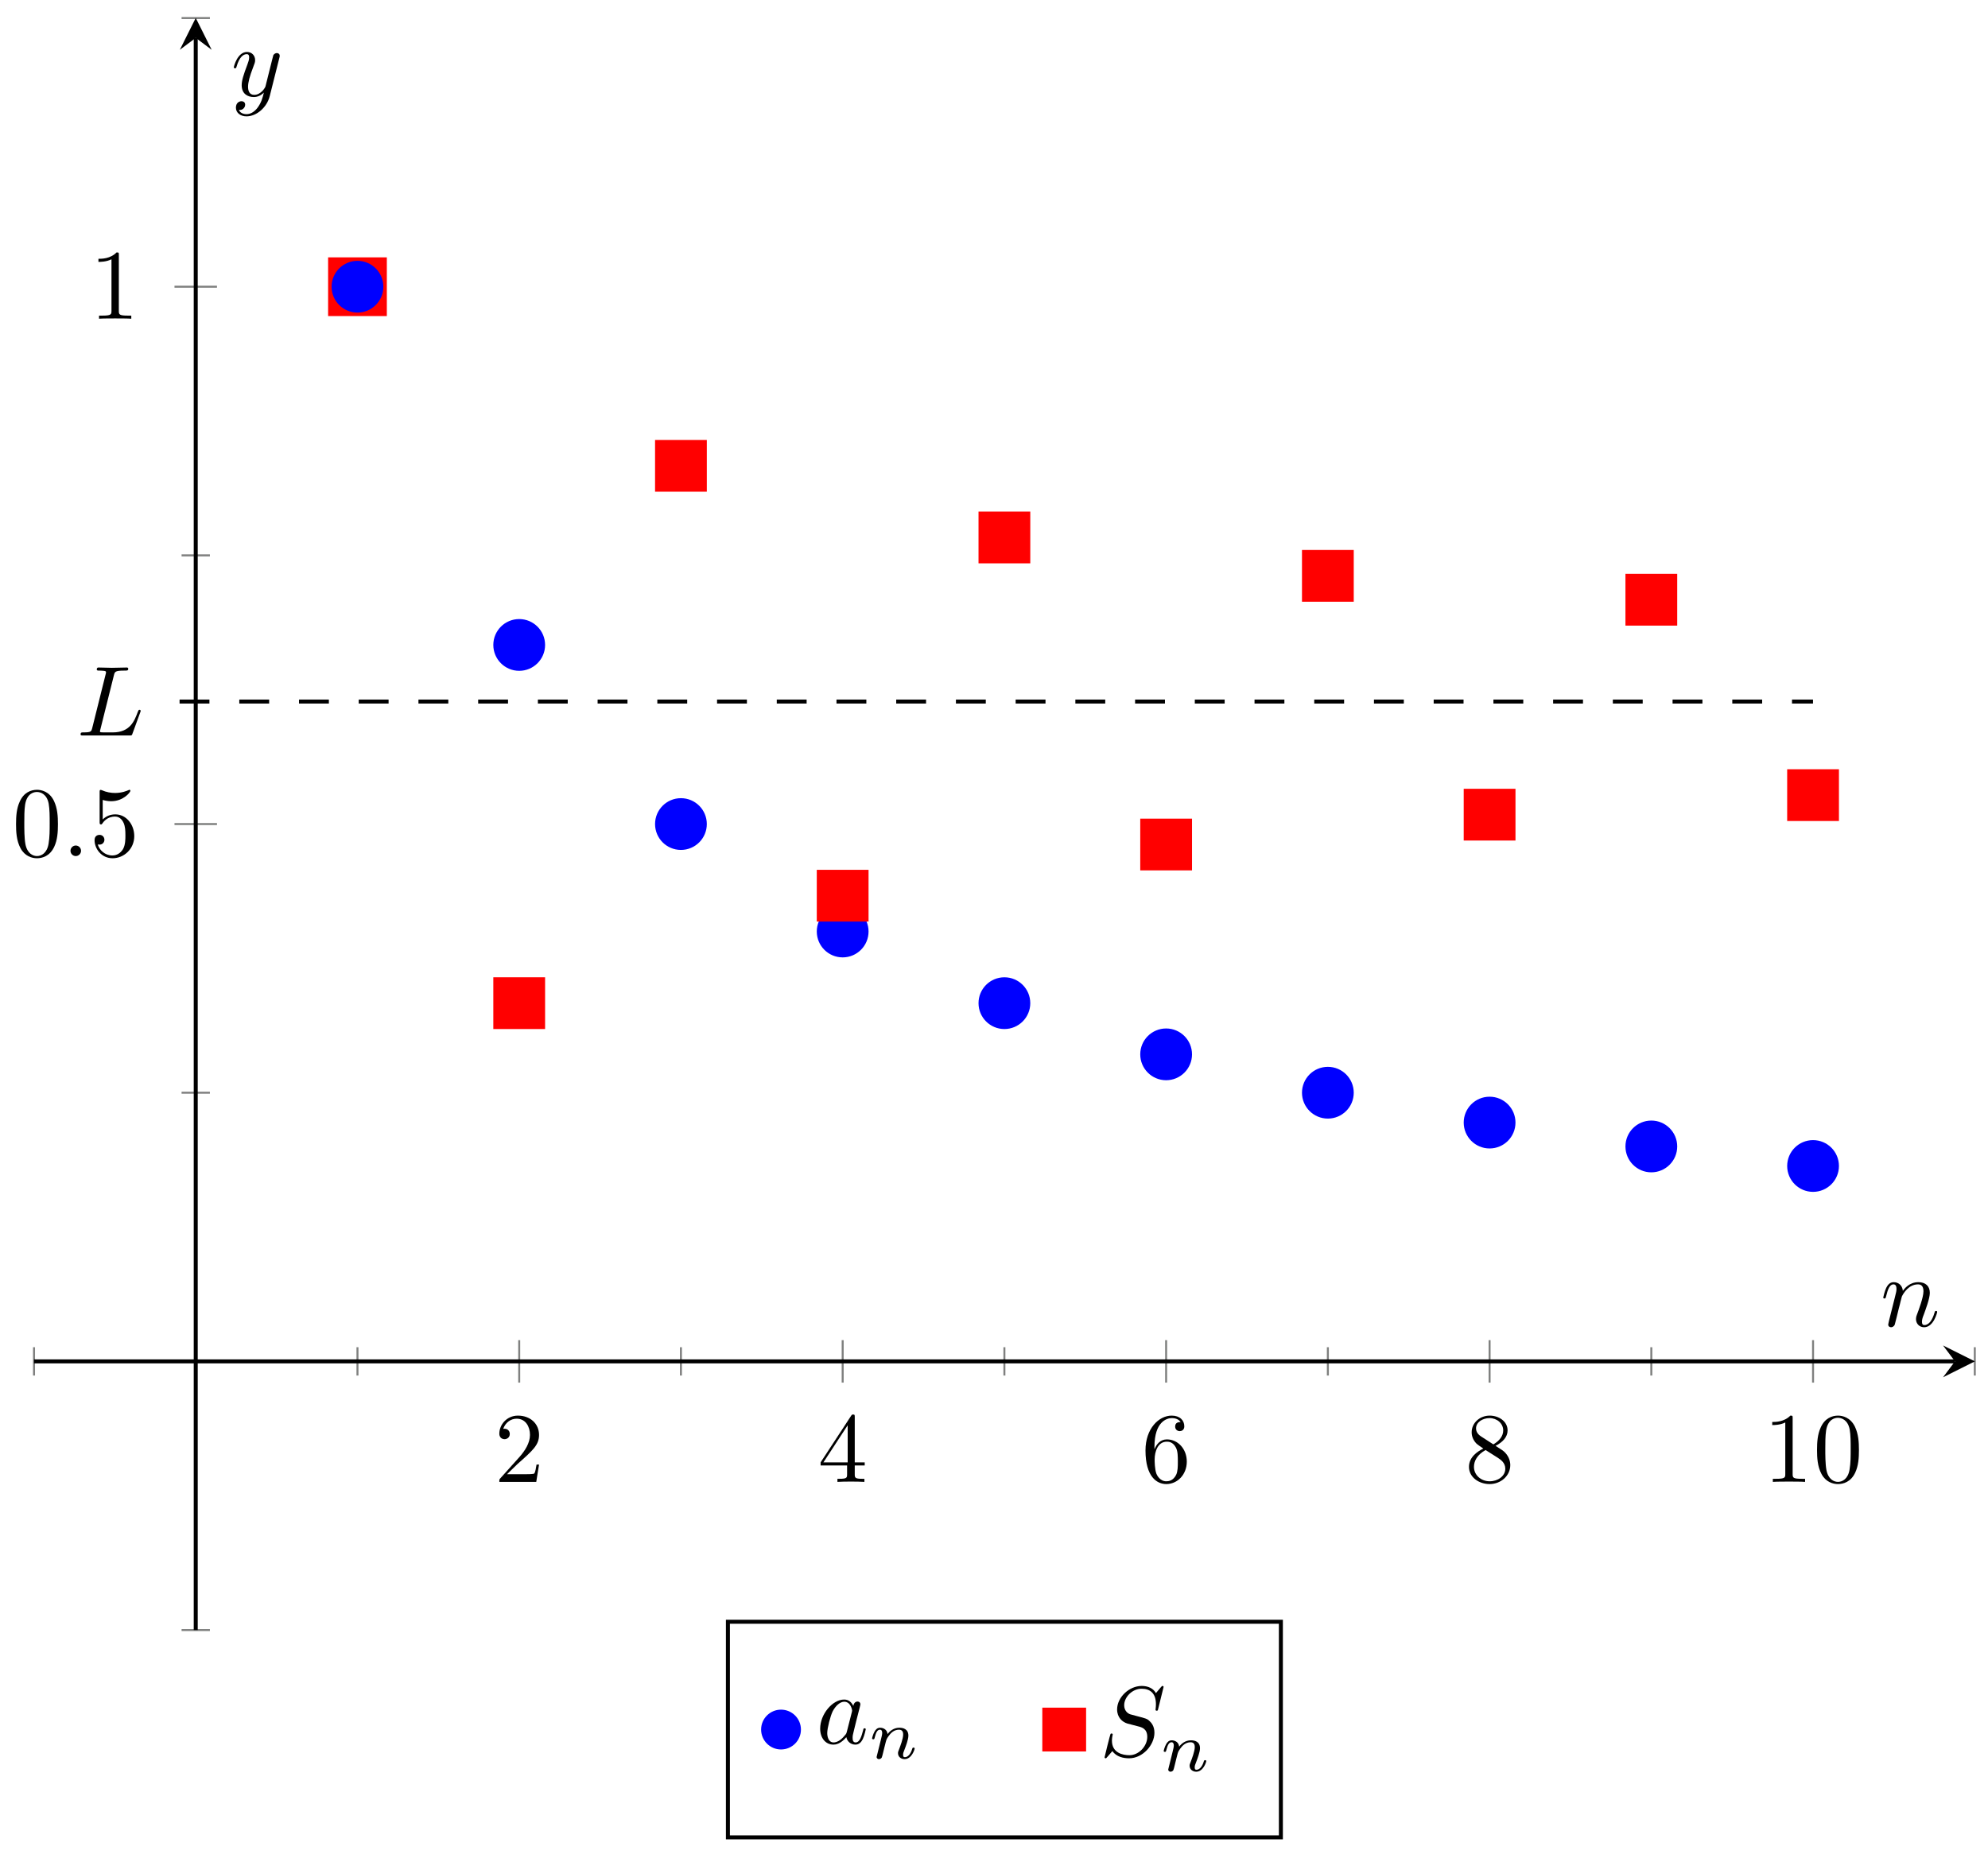 <svg xmlns="http://www.w3.org/2000/svg" xmlns:xlink="http://www.w3.org/1999/xlink" xmlns:inkscape="http://www.inkscape.org/namespaces/inkscape" version="1.1" width="199" height="186" viewBox="0 0 199 186">
<defs>
<clipPath id="clip_1">
<path transform="matrix(1,0,0,-1,3.404,163.202)" d="M0 0H194.274V161.395H0Z"/>
</clipPath>
<path id="font_2_2" d="M.374 .605C.383 .641 .386 .652 .48 .652 .51 .652 .518 .652 .518 .671 .518 .683 .507 .683 .502 .683 .469 .683 .387 .68 .354 .68 .324 .68 .251 .683 .221 .683 .214 .683 .202 .683 .202 .663 .202 .652 .211 .652 .23 .652 .232 .652 .251 .652 .268 .65 .286 .648 .295 .647 .295 .634 .295 .63 .294 .627 .291 .615L.157 .078C.147 .039 .145 .031 .066 .031 .049 .031 .039 .031 .039 .011 .039 0 .048 0 .066 0H.529C.553 0 .554 0 .56 .017L.639 .233C.643 .244 .643 .246 .643 .247 .643 .251 .64 .258 .631 .258 .622 .258 .621 .253 .614 .237 .58 .145 .536 .031 .363 .031H.269C.255 .031 .253 .031 .247 .032 .237 .033 .234 .034 .234 .042 .234 .045 .234 .047 .239 .065L.374 .605Z"/>
<path id="font_3_3" d="M.127 .077 .233 .18C.389 .318 .449 .372 .449 .472 .449 .586 .359 .666 .237 .666 .124 .666 .05 .574 .05 .485 .05 .429 .1 .429 .103 .429 .12 .429 .155 .441 .155 .482 .155 .508 .137 .534 .102 .534 .094 .534 .092 .534 .089 .533 .112 .598 .166 .635 .224 .635 .315 .635 .358 .554 .358 .472 .358 .392 .308 .313 .253 .251L.061 .037C.05 .026 .05 .024 .05 0H.421L.449 .174H.424C.419 .144 .412 .1 .402 .085 .395 .077 .329 .077 .307 .077H.127Z"/>
<path id="font_3_4" d="M.294 .165V.078C.294 .042 .292 .031 .218 .031H.197V0C.238 .003 .29 .003 .332 .003 .374 .003 .427 .003 .468 0V.031H.447C.373 .031 .371 .042 .371 .078V.165H.471V.196H.371V.651C.371 .671 .371 .677 .355 .677 .346 .677 .343 .677 .335 .665L.028 .196V.165H.294M.3 .196H.056L.3 .569V.196Z"/>
<path id="font_3_6" d="M.132 .328V.352C.132 .605 .256 .641 .307 .641 .331 .641 .373 .635 .395 .601 .38 .601 .34 .601 .34 .556 .34 .525 .364 .51 .386 .51 .402 .51 .432 .519 .432 .558 .432 .618 .388 .666 .305 .666 .177 .666 .042 .537 .042 .316 .042 .049 .158-.022 .251-.022 .362-.022 .457 .072 .457 .204 .457 .331 .368 .427 .257 .427 .189 .427 .152 .376 .132 .328M.251 .006C.188 .006 .158 .066 .152 .081 .134 .128 .134 .208 .134 .226 .134 .304 .166 .404 .256 .404 .272 .404 .318 .404 .349 .342 .367 .305 .367 .254 .367 .205 .367 .157 .367 .107 .35 .071 .32 .011 .274 .006 .251 .006Z"/>
<path id="font_3_7" d="M.163 .457C.117 .487 .113 .521 .113 .538 .113 .599 .178 .641 .249 .641 .322 .641 .386 .589 .386 .517 .386 .46 .347 .412 .287 .377L.163 .457M.309 .362C.381 .399 .43 .451 .43 .517 .43 .609 .341 .666 .25 .666 .15 .666 .069 .592 .069 .499 .069 .481 .071 .436 .113 .389 .124 .377 .161 .352 .186 .335 .128 .306 .042 .25 .042 .151 .042 .045 .144-.022 .249-.022 .362-.022 .457 .061 .457 .168 .457 .204 .446 .249 .408 .291 .389 .312 .373 .322 .309 .362M.209 .32 .332 .242C.36 .223 .407 .193 .407 .132 .407 .058 .332 .006 .25 .006 .164 .006 .092 .068 .092 .151 .092 .209 .124 .273 .209 .32Z"/>
<path id="font_3_2" d="M.294 .64C.294 .664 .294 .666 .271 .666 .209 .602 .121 .602 .089 .602V.571C.109 .571 .168 .571 .22 .597V.079C.22 .043 .217 .031 .127 .031H.095V0C.13 .003 .217 .003 .257 .003 .297 .003 .384 .003 .419 0V.031H.387C.297 .031 .294 .042 .294 .079V.64Z"/>
<path id="font_3_1" d="M.46 .32C.46 .4 .455 .48 .42 .554 .374 .65 .292 .666 .25 .666 .19 .666 .117 .64 .076 .547 .044 .478 .039 .4 .039 .32 .039 .245 .043 .155 .084 .079 .127-.002 .2-.022 .249-.022 .303-.022 .379-.001 .423 .094 .455 .163 .46 .241 .46 .32M.249-0C.21-0 .151 .025 .133 .121 .122 .181 .122 .273 .122 .332 .122 .396 .122 .462 .13 .516 .149 .635 .224 .644 .249 .644 .282 .644 .348 .626 .367 .527 .377 .471 .377 .395 .377 .332 .377 .257 .377 .189 .366 .125 .351 .03 .294-0 .249-0Z"/>
<path id="font_2_1" d="M.192 .053C.192 .082 .168 .106 .139 .106 .11 .106 .086 .082 .086 .053 .086 .024 .11 0 .139 0 .168 0 .192 .024 .192 .053Z"/>
<path id="font_3_5" d="M.449 .2C.449 .319 .367 .419 .259 .419 .211 .419 .168 .403 .132 .368V.564C.152 .558 .185 .551 .217 .551 .34 .551 .41 .642 .41 .655 .41 .661 .407 .666 .4 .666 .399 .666 .397 .666 .392 .663 .372 .654 .323 .634 .256 .634 .216 .634 .17 .641 .123 .662 .115 .665 .113 .665 .111 .665 .101 .665 .101 .657 .101 .641V.344C.101 .326 .101 .318 .115 .318 .122 .318 .124 .321 .128 .327 .139 .343 .176 .397 .257 .397 .309 .397 .334 .351 .342 .333 .358 .296 .36 .257 .36 .207 .36 .172 .36 .112 .336 .07 .312 .031 .275 .006 .229 .006 .156 .006 .099 .058 .082 .117 .085 .116 .088 .115 .099 .115 .132 .115 .149 .14 .149 .164 .149 .188 .132 .213 .099 .213 .085 .213 .05 .206 .05 .16 .05 .074 .119-.022 .231-.022 .347-.022 .449 .073 .449 .2Z"/>
<path id="font_2_5" d="M.088 .059C.085 .044 .079 .021 .079 .016 .079-.002 .093-.011 .108-.011 .12-.011 .138-.003 .145 .017 .146 .019 .158 .066 .164 .091L.186 .181C.192 .203 .198 .225 .203 .248 .207 .265 .215 .294 .216 .298 .231 .329 .284 .42 .379 .42 .424 .42 .433 .383 .433 .35 .433 .288 .384 .16 .368 .117 .359 .094 .358 .082 .358 .071 .358 .024 .393-.011 .44-.011 .534-.011 .571 .135 .571 .143 .571 .153 .562 .153 .559 .153 .549 .153 .549 .15 .544 .135 .524 .067 .491 .011 .442 .011 .425 .011 .418 .021 .418 .044 .418 .069 .427 .093 .436 .115 .455 .168 .497 .278 .497 .335 .497 .402 .454 .442 .382 .442 .292 .442 .243 .378 .226 .355 .221 .411 .18 .442 .134 .442 .088 .442 .069 .403 .059 .385 .043 .351 .029 .292 .029 .288 .029 .278 .039 .278 .041 .278 .051 .278 .052 .279 .058 .301 .075 .372 .095 .42 .131 .42 .151 .42 .162 .407 .162 .374 .162 .353 .159 .342 .146 .29L.088 .059Z"/>
<path id="font_2_6" d="M.486 .381C.49 .395 .49 .397 .49 .404 .49 .422 .476 .431 .461 .431 .451 .431 .435 .425 .426 .41 .424 .405 .416 .374 .412 .356 .405 .33 .398 .303 .392 .276L.347 .096C.343 .081 .3 .011 .234 .011 .183 .011 .172 .055 .172 .092 .172 .138 .189 .2 .223 .288 .239 .329 .243 .34 .243 .36 .243 .405 .211 .442 .161 .442 .066 .442 .029 .297 .029 .288 .029 .278 .039 .278 .041 .278 .051 .278 .052 .28 .057 .296 .084 .39 .124 .42 .158 .42 .166 .42 .183 .42 .183 .388 .183 .363 .173 .337 .166 .318 .126 .212 .108 .155 .108 .108 .108 .019 .171-.011 .23-.011 .269-.011 .303 .006 .331 .034 .318-.018 .306-.067 .266-.12 .24-.154 .202-.183 .156-.183 .142-.183 .097-.18 .08-.141 .096-.141 .109-.141 .123-.129 .133-.12 .143-.107 .143-.088 .143-.057 .116-.053 .106-.053 .083-.053 .05-.069 .05-.118 .05-.168 .094-.205 .156-.205 .259-.205 .362-.114 .39-.001L.486 .381Z"/>
<path id="font_2_4" d="M.373 .378C.355 .415 .326 .442 .281 .442 .164 .442 .04 .295 .04 .149 .04 .055 .095-.011 .173-.011 .193-.011 .243-.007 .303 .064 .311 .022 .346-.011 .394-.011 .429-.011 .452 .012 .468 .044 .485 .08 .498 .141 .498 .143 .498 .153 .489 .153 .486 .153 .476 .153 .475 .149 .472 .135 .455 .07 .437 .011 .396 .011 .369 .011 .366 .037 .366 .057 .366 .079 .368 .087 .379 .131 .39 .173 .392 .183 .401 .221L.437 .361C.444 .389 .444 .391 .444 .395 .444 .412 .432 .422 .415 .422 .391 .422 .376 .4 .373 .378M.308 .119C.303 .101 .303 .099 .288 .082 .244 .027 .203 .011 .175 .011 .125 .011 .111 .066 .111 .105 .111 .155 .143 .278 .166 .324 .197 .383 .242 .42 .282 .42 .347 .42 .361 .338 .361 .332 .361 .326 .359 .32 .358 .315L.308 .119Z"/>
<path id="font_4_1" d="M.122 .063C.118 .05 .112 .025 .112 .022 .112 0 .13-.01 .146-.01 .164-.01 .18 .003 .185 .012 .19 .021 .198 .053 .203 .074 .208 .093 .219 .139 .225 .164 .231 .186 .237 .208 .242 .231 .253 .272 .255 .28 .284 .321 .312 .361 .359 .413 .434 .413 .492 .413 .493 .362 .493 .343 .493 .283 .45 .172 .434 .13 .423 .102 .419 .093 .419 .076 .419 .023 .463-.01 .514-.01 .614-.01 .658 .128 .658 .143 .658 .156 .645 .156 .642 .156 .628 .156 .627 .15 .623 .139 .6 .059 .557 .018 .517 .018 .496 .018 .492 .032 .492 .053 .492 .076 .497 .089 .515 .134 .527 .165 .568 .271 .568 .327 .568 .424 .491 .441 .438 .441 .355 .441 .299 .39 .269 .35 .262 .419 .203 .441 .162 .441 .119 .441 .096 .41 .083 .387 .061 .35 .047 .293 .047 .288 .047 .275 .061 .275 .064 .275 .078 .275 .079 .278 .086 .305 .101 .364 .12 .413 .159 .413 .185 .413 .192 .391 .192 .364 .192 .345 .183 .308 .176 .281 .169 .254 .159 .213 .154 .191L.122 .063Z"/>
<path id="font_2_3" d="M.645 .695C.645 .698 .643 .705 .634 .705 .629 .705 .628 .704 .616 .69L.568 .633C.542 .68 .49 .705 .425 .705 .298 .705 .178 .59 .178 .469 .178 .388 .231 .342 .282 .327L.389 .299C.426 .29 .481 .275 .481 .193 .481 .103 .399 .009 .301 .009 .237 .009 .126 .031 .126 .155 .126 .179 .131 .203 .132 .209 .133 .213 .134 .214 .134 .216 .134 .226 .127 .227 .122 .227 .117 .227 .115 .226 .112 .223 .108 .219 .052-.009 .052-.012 .052-.018 .057-.022 .063-.022 .068-.022 .069-.021 .081-.007L.13 .05C.173-.008 .241-.022 .299-.022 .435-.022 .553 .111 .553 .235 .553 .304 .519 .338 .504 .352 .481 .375 .466 .379 .377 .402 .355 .408 .319 .418 .31 .42 .283 .429 .249 .458 .249 .511 .249 .592 .329 .677 .424 .677 .507 .677 .568 .634 .568 .522 .568 .49 .564 .472 .564 .466 .564 .465 .564 .456 .576 .456 .586 .456 .587 .459 .591 .476L.645 .695Z"/>
</defs>
<g clip-path="url(#clip_1)">
<path transform="matrix(1,0,0,-1,3.404,163.202)" stroke-width=".399" stroke-linecap="butt" stroke-dasharray="2.989,2.989" stroke-miterlimit="10" stroke-linejoin="miter" fill="none" stroke="#000000" d="M14.571 92.963H21.383 28.196 35.009 41.822 48.635 55.448 62.261 69.073 75.886 82.699 89.512 96.325 103.138 109.951 116.764 123.576 130.389 137.202 144.015 150.828 157.641 164.454 171.266 178.079"/>
<use data-text="L" xlink:href="#font_2_2" transform="matrix(9.963,0,0,-9.963,7.676,73.637)"/>
</g>
<path transform="matrix(1,0,0,-1,3.404,163.202)" stroke-width=".199" stroke-linecap="butt" stroke-miterlimit="10" stroke-linejoin="miter" fill="none" stroke="#7f807f" d="M0 25.481V28.317M32.379 25.481V28.317M64.758 25.481V28.317M97.137 25.481V28.317M129.516 25.481V28.317M161.895 25.481V28.317M194.274 25.481V28.317"/>
<path transform="matrix(1,0,0,-1,3.404,163.202)" stroke-width=".199" stroke-linecap="butt" stroke-miterlimit="10" stroke-linejoin="miter" fill="none" stroke="#7f807f" d="M48.569 24.773V29.025M80.948 24.773V29.025M113.326 24.773V29.025M145.705 24.773V29.025M178.084 24.773V29.025"/>
<path transform="matrix(1,0,0,-1,3.404,163.202)" stroke-width=".199" stroke-linecap="butt" stroke-miterlimit="10" stroke-linejoin="miter" fill="none" stroke="#7f807f" d="M14.772 0H17.607M14.772 53.798H17.607M14.772 107.597H17.607M14.772 161.395H17.607"/>
<path transform="matrix(1,0,0,-1,3.404,163.202)" stroke-width=".199" stroke-linecap="butt" stroke-miterlimit="10" stroke-linejoin="miter" fill="none" stroke="#7f807f" d="M14.063 80.697H18.316M14.063 134.496H18.316"/>
<path transform="matrix(1,0,0,-1,3.404,163.202)" stroke-width=".399" stroke-linecap="butt" stroke-miterlimit="10" stroke-linejoin="miter" fill="none" stroke="#000000" d="M0 26.899H192.281"/>
<path transform="matrix(1,0,0,-1,195.695,136.301)" d="M1.993 0-1.196 1.594 0 0-1.196-1.594"/>
<path transform="matrix(1,0,0,-1,3.404,163.202)" stroke-width=".399" stroke-linecap="butt" stroke-miterlimit="10" stroke-linejoin="miter" fill="none" stroke="#000000" d="M16.189 0V159.402"/>
<path transform="matrix(0,-1,-1,-0,19.595,3.79)" d="M1.993 0-1.196 1.594 0 0-1.196-1.594"/>
<use data-text="2" xlink:href="#font_3_3" transform="matrix(9.963,0,0,-9.963,49.485,148.368)"/>
<use data-text="4" xlink:href="#font_3_4" transform="matrix(9.963,0,0,-9.963,81.865,148.368)"/>
<use data-text="6" xlink:href="#font_3_6" transform="matrix(9.963,0,0,-9.963,114.246,148.368)"/>
<use data-text="8" xlink:href="#font_3_7" transform="matrix(9.963,0,0,-9.963,146.627,148.368)"/>
<use data-text="1" xlink:href="#font_3_2" transform="matrix(9.963,0,0,-9.963,176.516,148.368)"/>
<use data-text="0" xlink:href="#font_3_1" transform="matrix(9.963,0,0,-9.963,181.498,148.368)"/>
<use data-text="0" xlink:href="#font_3_1" transform="matrix(9.963,0,0,-9.963,1.217,85.71)"/>
<use data-text="." xlink:href="#font_2_1" transform="matrix(9.963,0,0,-9.963,6.199,85.71)"/>
<use data-text="5" xlink:href="#font_3_5" transform="matrix(9.963,0,0,-9.963,8.967,85.71)"/>
<use data-text="1" xlink:href="#font_3_2" transform="matrix(9.963,0,0,-9.963,8.967,31.909)"/>
<path transform="matrix(1,0,0,-1,3.404,163.202)" d="M29.639 131.756H35.119V137.235H29.639Z" fill="#ff0000"/>
<path transform="matrix(1,0,0,-1,3.404,163.202)" stroke-width=".399" stroke-linecap="butt" stroke-miterlimit="10" stroke-linejoin="miter" fill="none" stroke="#ff0000" d="M29.639 131.756H35.119V137.235H29.639Z"/>
<path transform="matrix(1,0,0,-1,3.404,163.202)" stroke-width=".399" stroke-linecap="butt" stroke-miterlimit="10" stroke-linejoin="miter" fill="none" stroke="#ff0000" d=""/>
<path transform="matrix(1,0,0,-1,3.404,163.202)" d="M34.77 134.496C34.77 135.816 33.7 136.887 32.379 136.887 31.058 136.887 29.988 135.816 29.988 134.496 29.988 133.175 31.058 132.105 32.379 132.105 33.7 132.105 34.77 133.175 34.77 134.496ZM32.379 134.496" fill="#0000ff"/>
<path transform="matrix(1,0,0,-1,3.404,163.202)" stroke-width=".399" stroke-linecap="butt" stroke-miterlimit="10" stroke-linejoin="miter" fill="none" stroke="#0000ff" d="M34.77 134.496C34.77 135.816 33.7 136.887 32.379 136.887 31.058 136.887 29.988 135.816 29.988 134.496 29.988 133.175 31.058 132.105 32.379 132.105 33.7 132.105 34.77 133.175 34.77 134.496ZM32.379 134.496"/>
<path transform="matrix(1,0,0,-1,3.404,163.202)" stroke-width=".399" stroke-linecap="butt" stroke-miterlimit="10" stroke-linejoin="miter" fill="none" stroke="#0000ff" d=""/>
<path transform="matrix(1,0,0,-1,3.404,163.202)" d="M50.96 98.629C50.96 99.95 49.889 101.021 48.569 101.021 47.248 101.021 46.177 99.95 46.177 98.629 46.177 97.309 47.248 96.238 48.569 96.238 49.889 96.238 50.96 97.309 50.96 98.629ZM48.569 98.629" fill="#0000ff"/>
<path transform="matrix(1,0,0,-1,3.404,163.202)" stroke-width=".399" stroke-linecap="butt" stroke-miterlimit="10" stroke-linejoin="miter" fill="none" stroke="#0000ff" d="M50.96 98.629C50.96 99.95 49.889 101.021 48.569 101.021 47.248 101.021 46.177 99.95 46.177 98.629 46.177 97.309 47.248 96.238 48.569 96.238 49.889 96.238 50.96 97.309 50.96 98.629ZM48.569 98.629"/>
<path transform="matrix(1,0,0,-1,3.404,163.202)" d="M67.149 80.697C67.149 82.018 66.079 83.088 64.758 83.088 63.437 83.088 62.367 82.018 62.367 80.697 62.367 79.377 63.437 78.306 64.758 78.306 66.079 78.306 67.149 79.377 67.149 80.697ZM64.758 80.697" fill="#0000ff"/>
<path transform="matrix(1,0,0,-1,3.404,163.202)" stroke-width=".399" stroke-linecap="butt" stroke-miterlimit="10" stroke-linejoin="miter" fill="none" stroke="#0000ff" d="M67.149 80.697C67.149 82.018 66.079 83.088 64.758 83.088 63.437 83.088 62.367 82.018 62.367 80.697 62.367 79.377 63.437 78.306 64.758 78.306 66.079 78.306 67.149 79.377 67.149 80.697ZM64.758 80.697"/>
<path transform="matrix(1,0,0,-1,3.404,163.202)" d="M83.339 69.938C83.339 71.258 82.268 72.329 80.948 72.329 79.627 72.329 78.556 71.258 78.556 69.938 78.556 68.617 79.627 67.547 80.948 67.547 82.268 67.547 83.339 68.617 83.339 69.938ZM80.948 69.938" fill="#0000ff"/>
<path transform="matrix(1,0,0,-1,3.404,163.202)" stroke-width=".399" stroke-linecap="butt" stroke-miterlimit="10" stroke-linejoin="miter" fill="none" stroke="#0000ff" d="M83.339 69.938C83.339 71.258 82.268 72.329 80.948 72.329 79.627 72.329 78.556 71.258 78.556 69.938 78.556 68.617 79.627 67.547 80.948 67.547 82.268 67.547 83.339 68.617 83.339 69.938ZM80.948 69.938"/>
<path transform="matrix(1,0,0,-1,3.404,163.202)" d="M99.528 62.764C99.528 64.085 98.458 65.155 97.137 65.155 95.816 65.155 94.746 64.085 94.746 62.764 94.746 61.444 95.816 60.373 97.137 60.373 98.458 60.373 99.528 61.444 99.528 62.764ZM97.137 62.764" fill="#0000ff"/>
<path transform="matrix(1,0,0,-1,3.404,163.202)" stroke-width=".399" stroke-linecap="butt" stroke-miterlimit="10" stroke-linejoin="miter" fill="none" stroke="#0000ff" d="M99.528 62.764C99.528 64.085 98.458 65.155 97.137 65.155 95.816 65.155 94.746 64.085 94.746 62.764 94.746 61.444 95.816 60.373 97.137 60.373 98.458 60.373 99.528 61.444 99.528 62.764ZM97.137 62.764"/>
<path transform="matrix(1,0,0,-1,3.404,163.202)" d="M115.718 57.639C115.718 58.96 114.647 60.031 113.326 60.031 112.006 60.031 110.935 58.96 110.935 57.639 110.935 56.319 112.006 55.248 113.326 55.248 114.647 55.248 115.718 56.319 115.718 57.639ZM113.326 57.639" fill="#0000ff"/>
<path transform="matrix(1,0,0,-1,3.404,163.202)" stroke-width=".399" stroke-linecap="butt" stroke-miterlimit="10" stroke-linejoin="miter" fill="none" stroke="#0000ff" d="M115.718 57.639C115.718 58.96 114.647 60.031 113.326 60.031 112.006 60.031 110.935 58.96 110.935 57.639 110.935 56.319 112.006 55.248 113.326 55.248 114.647 55.248 115.718 56.319 115.718 57.639ZM113.326 57.639"/>
<path transform="matrix(1,0,0,-1,3.404,163.202)" d="M131.907 53.798C131.907 55.119 130.837 56.189 129.516 56.189 128.195 56.189 127.125 55.119 127.125 53.798 127.125 52.478 128.195 51.407 129.516 51.407 130.837 51.407 131.907 52.478 131.907 53.798ZM129.516 53.798" fill="#0000ff"/>
<path transform="matrix(1,0,0,-1,3.404,163.202)" stroke-width=".399" stroke-linecap="butt" stroke-miterlimit="10" stroke-linejoin="miter" fill="none" stroke="#0000ff" d="M131.907 53.798C131.907 55.119 130.837 56.189 129.516 56.189 128.195 56.189 127.125 55.119 127.125 53.798 127.125 52.478 128.195 51.407 129.516 51.407 130.837 51.407 131.907 52.478 131.907 53.798ZM129.516 53.798"/>
<path transform="matrix(1,0,0,-1,3.404,163.202)" d="M148.097 50.808C148.097 52.129 147.026 53.199 145.705 53.199 144.385 53.199 143.314 52.129 143.314 50.808 143.314 49.488 144.385 48.417 145.705 48.417 147.026 48.417 148.097 49.488 148.097 50.808ZM145.705 50.808" fill="#0000ff"/>
<path transform="matrix(1,0,0,-1,3.404,163.202)" stroke-width=".399" stroke-linecap="butt" stroke-miterlimit="10" stroke-linejoin="miter" fill="none" stroke="#0000ff" d="M148.097 50.808C148.097 52.129 147.026 53.199 145.705 53.199 144.385 53.199 143.314 52.129 143.314 50.808 143.314 49.488 144.385 48.417 145.705 48.417 147.026 48.417 148.097 49.488 148.097 50.808ZM145.705 50.808"/>
<path transform="matrix(1,0,0,-1,3.404,163.202)" d="M164.286 48.418C164.286 49.739 163.216 50.81 161.895 50.81 160.574 50.81 159.504 49.739 159.504 48.418 159.504 47.098 160.574 46.027 161.895 46.027 163.216 46.027 164.286 47.098 164.286 48.418ZM161.895 48.418" fill="#0000ff"/>
<path transform="matrix(1,0,0,-1,3.404,163.202)" stroke-width=".399" stroke-linecap="butt" stroke-miterlimit="10" stroke-linejoin="miter" fill="none" stroke="#0000ff" d="M164.286 48.418C164.286 49.739 163.216 50.81 161.895 50.81 160.574 50.81 159.504 49.739 159.504 48.418 159.504 47.098 160.574 46.027 161.895 46.027 163.216 46.027 164.286 47.098 164.286 48.418ZM161.895 48.418"/>
<path transform="matrix(1,0,0,-1,3.404,163.202)" d="M180.476 46.462C180.476 47.783 179.405 48.853 178.084 48.853 176.764 48.853 175.693 47.783 175.693 46.462 175.693 45.142 176.764 44.071 178.084 44.071 179.405 44.071 180.476 45.142 180.476 46.462ZM178.084 46.462" fill="#0000ff"/>
<path transform="matrix(1,0,0,-1,3.404,163.202)" stroke-width=".399" stroke-linecap="butt" stroke-miterlimit="10" stroke-linejoin="miter" fill="none" stroke="#0000ff" d="M180.476 46.462C180.476 47.783 179.405 48.853 178.084 48.853 176.764 48.853 175.693 47.783 175.693 46.462 175.693 45.142 176.764 44.071 178.084 44.071 179.405 44.071 180.476 45.142 180.476 46.462ZM178.084 46.462"/>
<path transform="matrix(1,0,0,-1,3.404,163.202)" stroke-width=".399" stroke-linecap="butt" stroke-miterlimit="10" stroke-linejoin="miter" fill="none" stroke="#0000ff" d=""/>
<path transform="matrix(1,0,0,-1,3.404,163.202)" d="M46.177 60.374H50.96V65.156H46.177Z" fill="#ff0000"/>
<path transform="matrix(1,0,0,-1,3.404,163.202)" stroke-width=".399" stroke-linecap="butt" stroke-miterlimit="10" stroke-linejoin="miter" fill="none" stroke="#ff0000" d="M46.177 60.374H50.96V65.156H46.177Z"/>
<path transform="matrix(1,0,0,-1,3.404,163.202)" d="M62.367 114.172H67.149V118.954H62.367Z" fill="#ff0000"/>
<path transform="matrix(1,0,0,-1,3.404,163.202)" stroke-width=".399" stroke-linecap="butt" stroke-miterlimit="10" stroke-linejoin="miter" fill="none" stroke="#ff0000" d="M62.367 114.172H67.149V118.954H62.367Z"/>
<path transform="matrix(1,0,0,-1,3.404,163.202)" d="M78.556 71.133H83.339V75.915H78.556Z" fill="#ff0000"/>
<path transform="matrix(1,0,0,-1,3.404,163.202)" stroke-width=".399" stroke-linecap="butt" stroke-miterlimit="10" stroke-linejoin="miter" fill="none" stroke="#ff0000" d="M78.556 71.133H83.339V75.915H78.556Z"/>
<path transform="matrix(1,0,0,-1,3.404,163.202)" d="M94.746 106.999H99.528V111.781H94.746Z" fill="#ff0000"/>
<path transform="matrix(1,0,0,-1,3.404,163.202)" stroke-width=".399" stroke-linecap="butt" stroke-miterlimit="10" stroke-linejoin="miter" fill="none" stroke="#ff0000" d="M94.746 106.999H99.528V111.781H94.746Z"/>
<path transform="matrix(1,0,0,-1,3.404,163.202)" d="M110.935 76.257H115.718V81.039H110.935Z" fill="#ff0000"/>
<path transform="matrix(1,0,0,-1,3.404,163.202)" stroke-width=".399" stroke-linecap="butt" stroke-miterlimit="10" stroke-linejoin="miter" fill="none" stroke="#ff0000" d="M110.935 76.257H115.718V81.039H110.935Z"/>
<path transform="matrix(1,0,0,-1,3.404,163.202)" d="M127.125 103.156H131.907V107.938H127.125Z" fill="#ff0000"/>
<path transform="matrix(1,0,0,-1,3.404,163.202)" stroke-width=".399" stroke-linecap="butt" stroke-miterlimit="10" stroke-linejoin="miter" fill="none" stroke="#ff0000" d="M127.125 103.156H131.907V107.938H127.125Z"/>
<path transform="matrix(1,0,0,-1,3.404,163.202)" d="M143.314 79.246H148.097V84.028H143.314Z" fill="#ff0000"/>
<path transform="matrix(1,0,0,-1,3.404,163.202)" stroke-width=".399" stroke-linecap="butt" stroke-miterlimit="10" stroke-linejoin="miter" fill="none" stroke="#ff0000" d="M143.314 79.246H148.097V84.028H143.314Z"/>
<path transform="matrix(1,0,0,-1,3.404,163.202)" d="M159.504 100.765H164.286V105.547H159.504Z" fill="#ff0000"/>
<path transform="matrix(1,0,0,-1,3.404,163.202)" stroke-width=".399" stroke-linecap="butt" stroke-miterlimit="10" stroke-linejoin="miter" fill="none" stroke="#ff0000" d="M159.504 100.765H164.286V105.547H159.504Z"/>
<path transform="matrix(1,0,0,-1,3.404,163.202)" d="M175.693 81.202H180.476V85.984H175.693Z" fill="#ff0000"/>
<path transform="matrix(1,0,0,-1,3.404,163.202)" stroke-width=".399" stroke-linecap="butt" stroke-miterlimit="10" stroke-linejoin="miter" fill="none" stroke="#ff0000" d="M175.693 81.202H180.476V85.984H175.693Z"/>
<path transform="matrix(1,0,0,-1,3.404,163.202)" stroke-width=".399" stroke-linecap="butt" stroke-miterlimit="10" stroke-linejoin="miter" fill="none" stroke="#ff0000" d=""/>
<use data-text="n" xlink:href="#font_2_5" transform="matrix(9.963,0,0,-9.963,188.225,132.776)"/>
<use data-text="y" xlink:href="#font_2_6" transform="matrix(9.963,0,0,-9.963,23.117,9.607)"/>
<path transform="matrix(1,0,0,-1,3.404,163.202)" stroke-width=".399" stroke-linecap="butt" stroke-miterlimit="10" stroke-linejoin="miter" fill="none" stroke="#000000" d="M69.46-20.755H124.813V.83H69.46Z"/>
<path transform="matrix(1,0,0,-1,78.181,173.165)" d="M1.993 0C1.993 1.1 1.1 1.993 0 1.993-1.1 1.993-1.993 1.1-1.993 0-1.993-1.1-1.1-1.993 0-1.993 1.1-1.993 1.993-1.1 1.993 0ZM0 0" fill="#0000ff"/>
<use data-text="a" xlink:href="#font_2_4" transform="matrix(9.963,0,0,-9.963,81.701,174.564)"/>
<use data-text="n" xlink:href="#font_4_1" transform="matrix(6.974,0,0,-6.974,86.969,176.058)"/>
<path transform="matrix(1,0,0,-1,78.181,173.165)" d="M28.446 0C28.446 .055 28.402 .1 28.347 .1 28.292 .1 28.247 .055 28.247 0 28.247-.055 28.292-.1 28.347-.1 28.402-.1 28.446-.055 28.446 0ZM28.347 0" fill="#ff0000"/>
<use data-text="S" xlink:href="#font_2_3" transform="matrix(9.963,0,0,-9.963,110.05,175.823)"/>
<use data-text="n" xlink:href="#font_4_1" transform="matrix(6.974,0,0,-6.974,116.159,177.317)"/>
<path transform="matrix(1,0,0,-1,78.181,173.165)" stroke-width=".399" stroke-linecap="butt" stroke-miterlimit="10" stroke-linejoin="miter" fill="none" stroke="#ff0000" d=""/>
<path transform="matrix(1,0,0,-1,78.181,173.165)" d="M26.354-1.993H30.339V1.993H26.354Z" fill="#ff0000"/>
<path transform="matrix(1,0,0,-1,78.181,173.165)" stroke-width=".399" stroke-linecap="butt" stroke-miterlimit="10" stroke-linejoin="miter" fill="none" stroke="#ff0000" d="M26.354-1.993H30.339V1.993H26.354Z"/>
</svg>

